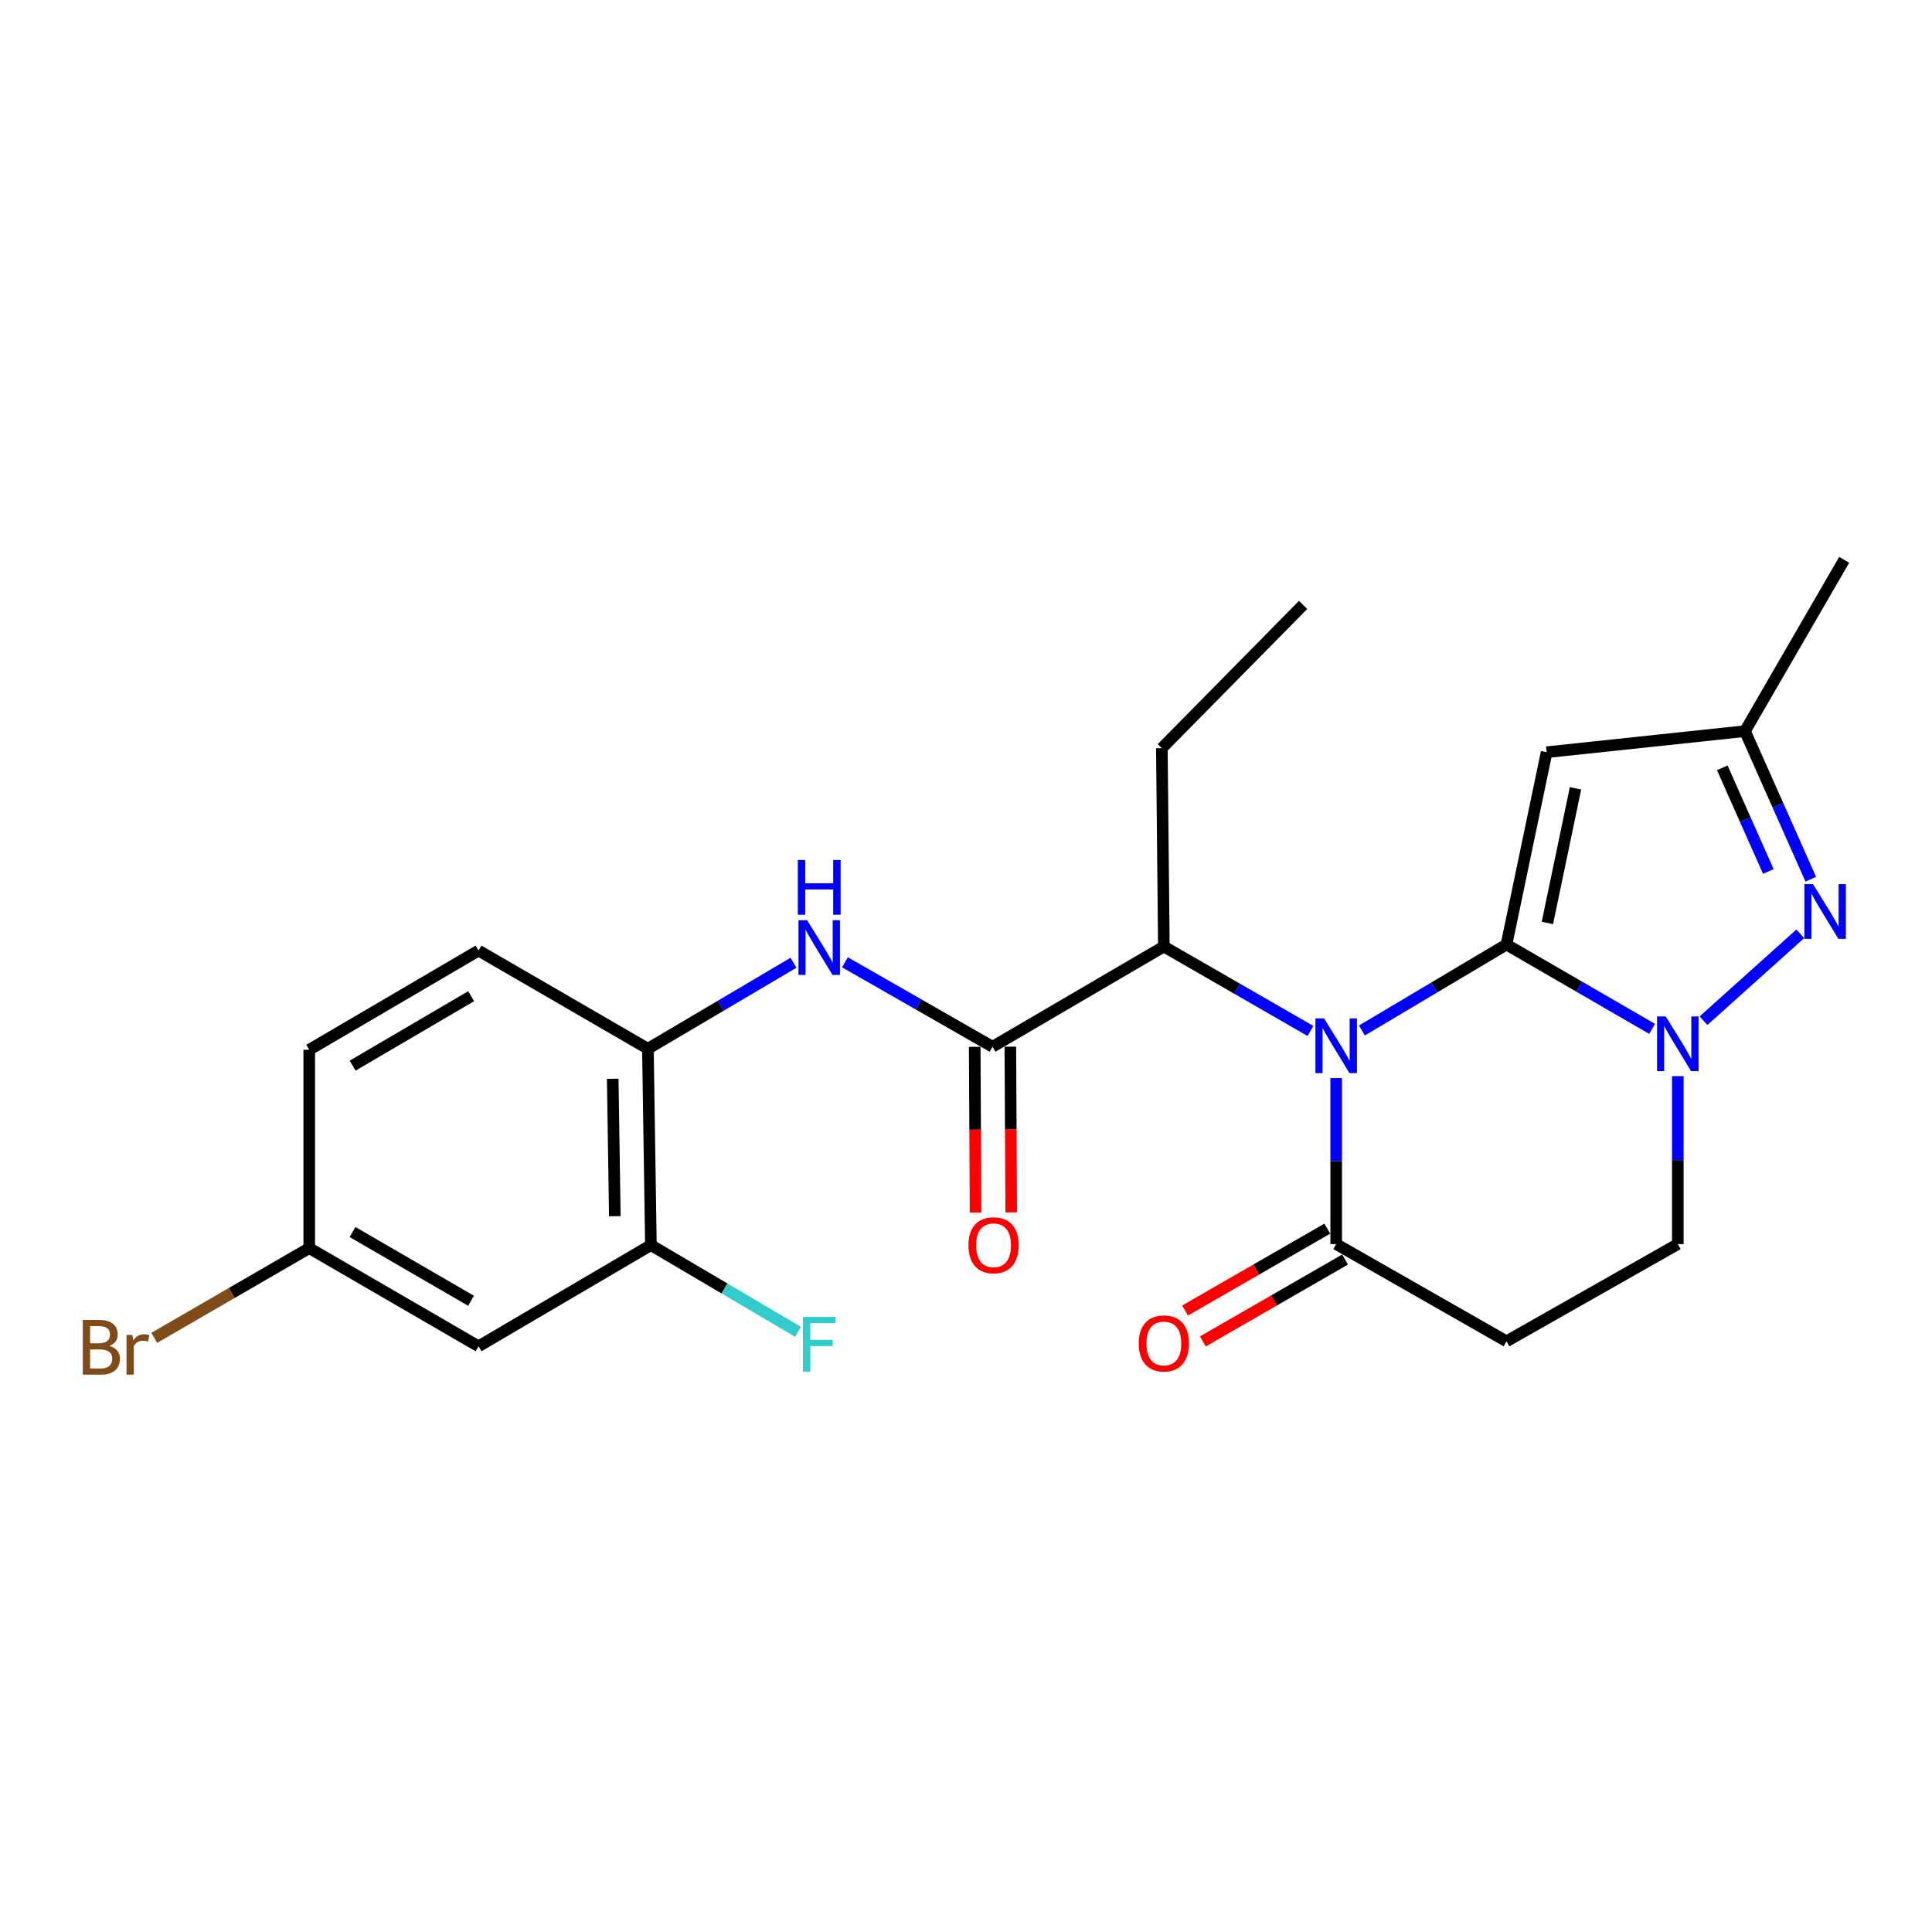 <?xml version='1.0' encoding='iso-8859-1'?>
<svg version='1.1' baseProfile='full'
              xmlns='http://www.w3.org/2000/svg'
                      xmlns:rdkit='http://www.rdkit.org/xml'
                      xmlns:xlink='http://www.w3.org/1999/xlink'
                  xml:space='preserve'
width='1000px' height='1000px' viewBox='0 0 1000 1000'>
<!-- END OF HEADER -->
<rect style='opacity:1.0;fill:#FFFFFF;stroke:none' width='1000' height='1000' x='0' y='0'> </rect>
<path class='bond-0' d='M 779.755,488.886 L 742.332,511.134' style='fill:none;fill-rule:evenodd;stroke:#000000;stroke-width:6px;stroke-linecap:butt;stroke-linejoin:miter;stroke-opacity:1' />
<path class='bond-0' d='M 742.332,511.134 L 704.91,533.382' style='fill:none;fill-rule:evenodd;stroke:#0000FF;stroke-width:6px;stroke-linecap:butt;stroke-linejoin:miter;stroke-opacity:1' />
<path class='bond-1' d='M 779.755,488.886 L 817.444,510.718' style='fill:none;fill-rule:evenodd;stroke:#000000;stroke-width:6px;stroke-linecap:butt;stroke-linejoin:miter;stroke-opacity:1' />
<path class='bond-1' d='M 817.444,510.718 L 855.134,532.551' style='fill:none;fill-rule:evenodd;stroke:#0000FF;stroke-width:6px;stroke-linecap:butt;stroke-linejoin:miter;stroke-opacity:1' />
<path class='bond-2' d='M 779.755,488.886 L 800.537,389.342' style='fill:none;fill-rule:evenodd;stroke:#000000;stroke-width:6px;stroke-linecap:butt;stroke-linejoin:miter;stroke-opacity:1' />
<path class='bond-2' d='M 800.928,477.724 L 815.475,408.043' style='fill:none;fill-rule:evenodd;stroke:#000000;stroke-width:6px;stroke-linecap:butt;stroke-linejoin:miter;stroke-opacity:1' />
<path class='bond-4' d='M 691.606,558.017 L 691.606,600.979' style='fill:none;fill-rule:evenodd;stroke:#0000FF;stroke-width:6px;stroke-linecap:butt;stroke-linejoin:miter;stroke-opacity:1' />
<path class='bond-4' d='M 691.606,600.979 L 691.606,643.94' style='fill:none;fill-rule:evenodd;stroke:#000000;stroke-width:6px;stroke-linecap:butt;stroke-linejoin:miter;stroke-opacity:1' />
<path class='bond-6' d='M 678.293,533.623 L 640.353,511.772' style='fill:none;fill-rule:evenodd;stroke:#0000FF;stroke-width:6px;stroke-linecap:butt;stroke-linejoin:miter;stroke-opacity:1' />
<path class='bond-6' d='M 640.353,511.772 L 602.412,489.921' style='fill:none;fill-rule:evenodd;stroke:#000000;stroke-width:6px;stroke-linecap:butt;stroke-linejoin:miter;stroke-opacity:1' />
<path class='bond-3' d='M 881.738,528.311 L 931.822,483.336' style='fill:none;fill-rule:evenodd;stroke:#0000FF;stroke-width:6px;stroke-linecap:butt;stroke-linejoin:miter;stroke-opacity:1' />
<path class='bond-12' d='M 868.436,557.008 L 868.436,600.474' style='fill:none;fill-rule:evenodd;stroke:#0000FF;stroke-width:6px;stroke-linecap:butt;stroke-linejoin:miter;stroke-opacity:1' />
<path class='bond-12' d='M 868.436,600.474 L 868.436,643.94' style='fill:none;fill-rule:evenodd;stroke:#000000;stroke-width:6px;stroke-linecap:butt;stroke-linejoin:miter;stroke-opacity:1' />
<path class='bond-8' d='M 800.537,389.342 L 903.195,378.439' style='fill:none;fill-rule:evenodd;stroke:#000000;stroke-width:6px;stroke-linecap:butt;stroke-linejoin:miter;stroke-opacity:1' />
<path class='bond-24' d='M 937.25,455.079 L 920.223,416.759' style='fill:none;fill-rule:evenodd;stroke:#0000FF;stroke-width:6px;stroke-linecap:butt;stroke-linejoin:miter;stroke-opacity:1' />
<path class='bond-24' d='M 920.223,416.759 L 903.195,378.439' style='fill:none;fill-rule:evenodd;stroke:#000000;stroke-width:6px;stroke-linecap:butt;stroke-linejoin:miter;stroke-opacity:1' />
<path class='bond-24' d='M 915.286,451.073 L 903.367,424.249' style='fill:none;fill-rule:evenodd;stroke:#0000FF;stroke-width:6px;stroke-linecap:butt;stroke-linejoin:miter;stroke-opacity:1' />
<path class='bond-24' d='M 903.367,424.249 L 891.447,397.425' style='fill:none;fill-rule:evenodd;stroke:#000000;stroke-width:6px;stroke-linecap:butt;stroke-linejoin:miter;stroke-opacity:1' />
<path class='bond-15' d='M 687.005,635.947 L 650.194,657.139' style='fill:none;fill-rule:evenodd;stroke:#000000;stroke-width:6px;stroke-linecap:butt;stroke-linejoin:miter;stroke-opacity:1' />
<path class='bond-15' d='M 650.194,657.139 L 613.384,678.331' style='fill:none;fill-rule:evenodd;stroke:#FF0000;stroke-width:6px;stroke-linecap:butt;stroke-linejoin:miter;stroke-opacity:1' />
<path class='bond-15' d='M 696.208,651.933 L 659.397,673.125' style='fill:none;fill-rule:evenodd;stroke:#000000;stroke-width:6px;stroke-linecap:butt;stroke-linejoin:miter;stroke-opacity:1' />
<path class='bond-15' d='M 659.397,673.125 L 622.587,694.317' style='fill:none;fill-rule:evenodd;stroke:#FF0000;stroke-width:6px;stroke-linecap:butt;stroke-linejoin:miter;stroke-opacity:1' />
<path class='bond-25' d='M 691.606,643.94 L 779.755,694.255' style='fill:none;fill-rule:evenodd;stroke:#000000;stroke-width:6px;stroke-linecap:butt;stroke-linejoin:miter;stroke-opacity:1' />
<path class='bond-5' d='M 513.731,541.793 L 602.412,489.921' style='fill:none;fill-rule:evenodd;stroke:#000000;stroke-width:6px;stroke-linecap:butt;stroke-linejoin:miter;stroke-opacity:1' />
<path class='bond-7' d='M 513.731,541.793 L 475.54,519.936' style='fill:none;fill-rule:evenodd;stroke:#000000;stroke-width:6px;stroke-linecap:butt;stroke-linejoin:miter;stroke-opacity:1' />
<path class='bond-7' d='M 475.54,519.936 L 437.349,498.079' style='fill:none;fill-rule:evenodd;stroke:#0000FF;stroke-width:6px;stroke-linecap:butt;stroke-linejoin:miter;stroke-opacity:1' />
<path class='bond-14' d='M 504.508,541.841 L 504.731,584.732' style='fill:none;fill-rule:evenodd;stroke:#000000;stroke-width:6px;stroke-linecap:butt;stroke-linejoin:miter;stroke-opacity:1' />
<path class='bond-14' d='M 504.731,584.732 L 504.954,627.623' style='fill:none;fill-rule:evenodd;stroke:#FF0000;stroke-width:6px;stroke-linecap:butt;stroke-linejoin:miter;stroke-opacity:1' />
<path class='bond-14' d='M 522.954,541.745 L 523.176,584.637' style='fill:none;fill-rule:evenodd;stroke:#000000;stroke-width:6px;stroke-linecap:butt;stroke-linejoin:miter;stroke-opacity:1' />
<path class='bond-14' d='M 523.176,584.637 L 523.399,627.528' style='fill:none;fill-rule:evenodd;stroke:#FF0000;stroke-width:6px;stroke-linecap:butt;stroke-linejoin:miter;stroke-opacity:1' />
<path class='bond-21' d='M 602.412,489.921 L 601.377,387.272' style='fill:none;fill-rule:evenodd;stroke:#000000;stroke-width:6px;stroke-linecap:butt;stroke-linejoin:miter;stroke-opacity:1' />
<path class='bond-10' d='M 410.71,498.318 L 373.032,520.573' style='fill:none;fill-rule:evenodd;stroke:#0000FF;stroke-width:6px;stroke-linecap:butt;stroke-linejoin:miter;stroke-opacity:1' />
<path class='bond-10' d='M 373.032,520.573 L 335.354,542.828' style='fill:none;fill-rule:evenodd;stroke:#000000;stroke-width:6px;stroke-linecap:butt;stroke-linejoin:miter;stroke-opacity:1' />
<path class='bond-22' d='M 903.195,378.439 L 954.545,289.768' style='fill:none;fill-rule:evenodd;stroke:#000000;stroke-width:6px;stroke-linecap:butt;stroke-linejoin:miter;stroke-opacity:1' />
<path class='bond-9' d='M 779.755,694.255 L 868.436,643.94' style='fill:none;fill-rule:evenodd;stroke:#000000;stroke-width:6px;stroke-linecap:butt;stroke-linejoin:miter;stroke-opacity:1' />
<path class='bond-11' d='M 335.354,542.828 L 336.911,644.462' style='fill:none;fill-rule:evenodd;stroke:#000000;stroke-width:6px;stroke-linecap:butt;stroke-linejoin:miter;stroke-opacity:1' />
<path class='bond-11' d='M 317.144,558.356 L 318.234,629.5' style='fill:none;fill-rule:evenodd;stroke:#000000;stroke-width:6px;stroke-linecap:butt;stroke-linejoin:miter;stroke-opacity:1' />
<path class='bond-16' d='M 335.354,542.828 L 247.687,492.011' style='fill:none;fill-rule:evenodd;stroke:#000000;stroke-width:6px;stroke-linecap:butt;stroke-linejoin:miter;stroke-opacity:1' />
<path class='bond-13' d='M 336.911,644.462 L 247.687,696.847' style='fill:none;fill-rule:evenodd;stroke:#000000;stroke-width:6px;stroke-linecap:butt;stroke-linejoin:miter;stroke-opacity:1' />
<path class='bond-18' d='M 336.911,644.462 L 374.994,666.911' style='fill:none;fill-rule:evenodd;stroke:#000000;stroke-width:6px;stroke-linecap:butt;stroke-linejoin:miter;stroke-opacity:1' />
<path class='bond-18' d='M 374.994,666.911 L 413.077,689.359' style='fill:none;fill-rule:evenodd;stroke:#33CCCC;stroke-width:6px;stroke-linecap:butt;stroke-linejoin:miter;stroke-opacity:1' />
<path class='bond-26' d='M 247.687,696.847 L 160.061,646.02' style='fill:none;fill-rule:evenodd;stroke:#000000;stroke-width:6px;stroke-linecap:butt;stroke-linejoin:miter;stroke-opacity:1' />
<path class='bond-26' d='M 243.798,673.268 L 182.46,637.689' style='fill:none;fill-rule:evenodd;stroke:#000000;stroke-width:6px;stroke-linecap:butt;stroke-linejoin:miter;stroke-opacity:1' />
<path class='bond-19' d='M 247.687,492.011 L 160.061,543.361' style='fill:none;fill-rule:evenodd;stroke:#000000;stroke-width:6px;stroke-linecap:butt;stroke-linejoin:miter;stroke-opacity:1' />
<path class='bond-19' d='M 243.869,515.628 L 182.531,551.573' style='fill:none;fill-rule:evenodd;stroke:#000000;stroke-width:6px;stroke-linecap:butt;stroke-linejoin:miter;stroke-opacity:1' />
<path class='bond-17' d='M 160.061,646.02 L 160.061,543.361' style='fill:none;fill-rule:evenodd;stroke:#000000;stroke-width:6px;stroke-linecap:butt;stroke-linejoin:miter;stroke-opacity:1' />
<path class='bond-20' d='M 160.061,646.02 L 119.951,669.245' style='fill:none;fill-rule:evenodd;stroke:#000000;stroke-width:6px;stroke-linecap:butt;stroke-linejoin:miter;stroke-opacity:1' />
<path class='bond-20' d='M 119.951,669.245 L 79.841,692.47' style='fill:none;fill-rule:evenodd;stroke:#7F4C19;stroke-width:6px;stroke-linecap:butt;stroke-linejoin:miter;stroke-opacity:1' />
<path class='bond-23' d='M 601.377,387.272 L 674.493,313.101' style='fill:none;fill-rule:evenodd;stroke:#000000;stroke-width:6px;stroke-linecap:butt;stroke-linejoin:miter;stroke-opacity:1' />
<path  class='atom-1' d='M 685.346 527.131
L 694.626 542.131
Q 695.546 543.611, 697.026 546.291
Q 698.506 548.971, 698.586 549.131
L 698.586 527.131
L 702.346 527.131
L 702.346 555.451
L 698.466 555.451
L 688.506 539.051
Q 687.346 537.131, 686.106 534.931
Q 684.906 532.731, 684.546 532.051
L 684.546 555.451
L 680.866 555.451
L 680.866 527.131
L 685.346 527.131
' fill='#0000FF'/>
<path  class='atom-2' d='M 862.176 526.096
L 871.456 541.096
Q 872.376 542.576, 873.856 545.256
Q 875.336 547.936, 875.416 548.096
L 875.416 526.096
L 879.176 526.096
L 879.176 554.416
L 875.296 554.416
L 865.336 538.016
Q 864.176 536.096, 862.936 533.896
Q 861.736 531.696, 861.376 531.016
L 861.376 554.416
L 857.696 554.416
L 857.696 526.096
L 862.176 526.096
' fill='#0000FF'/>
<path  class='atom-4' d='M 938.417 457.633
L 947.697 472.633
Q 948.617 474.113, 950.097 476.793
Q 951.577 479.473, 951.657 479.633
L 951.657 457.633
L 955.417 457.633
L 955.417 485.953
L 951.537 485.953
L 941.577 469.553
Q 940.417 467.633, 939.177 465.433
Q 937.977 463.233, 937.617 462.553
L 937.617 485.953
L 933.937 485.953
L 933.937 457.633
L 938.417 457.633
' fill='#0000FF'/>
<path  class='atom-8' d='M 417.765 476.294
L 427.045 491.294
Q 427.965 492.774, 429.445 495.454
Q 430.925 498.134, 431.005 498.294
L 431.005 476.294
L 434.765 476.294
L 434.765 504.614
L 430.885 504.614
L 420.925 488.214
Q 419.765 486.294, 418.525 484.094
Q 417.325 481.894, 416.965 481.214
L 416.965 504.614
L 413.285 504.614
L 413.285 476.294
L 417.765 476.294
' fill='#0000FF'/>
<path  class='atom-8' d='M 412.945 445.142
L 416.785 445.142
L 416.785 457.182
L 431.265 457.182
L 431.265 445.142
L 435.105 445.142
L 435.105 473.462
L 431.265 473.462
L 431.265 460.382
L 416.785 460.382
L 416.785 473.462
L 412.945 473.462
L 412.945 445.142
' fill='#0000FF'/>
<path  class='atom-15' d='M 501.264 644.542
Q 501.264 637.742, 504.624 633.942
Q 507.984 630.142, 514.264 630.142
Q 520.544 630.142, 523.904 633.942
Q 527.264 637.742, 527.264 644.542
Q 527.264 651.422, 523.864 655.342
Q 520.464 659.222, 514.264 659.222
Q 508.024 659.222, 504.624 655.342
Q 501.264 651.462, 501.264 644.542
M 514.264 656.022
Q 518.584 656.022, 520.904 653.142
Q 523.264 650.222, 523.264 644.542
Q 523.264 638.982, 520.904 636.182
Q 518.584 633.342, 514.264 633.342
Q 509.944 633.342, 507.584 636.142
Q 505.264 638.942, 505.264 644.542
Q 505.264 650.262, 507.584 653.142
Q 509.944 656.022, 514.264 656.022
' fill='#FF0000'/>
<path  class='atom-16' d='M 589.412 695.37
Q 589.412 688.57, 592.772 684.77
Q 596.132 680.97, 602.412 680.97
Q 608.692 680.97, 612.052 684.77
Q 615.412 688.57, 615.412 695.37
Q 615.412 702.25, 612.012 706.17
Q 608.612 710.05, 602.412 710.05
Q 596.172 710.05, 592.772 706.17
Q 589.412 702.29, 589.412 695.37
M 602.412 706.85
Q 606.732 706.85, 609.052 703.97
Q 611.412 701.05, 611.412 695.37
Q 611.412 689.81, 609.052 687.01
Q 606.732 684.17, 602.412 684.17
Q 598.092 684.17, 595.732 686.97
Q 593.412 689.77, 593.412 695.37
Q 593.412 701.09, 595.732 703.97
Q 598.092 706.85, 602.412 706.85
' fill='#FF0000'/>
<path  class='atom-19' d='M 415.605 681.652
L 432.445 681.652
L 432.445 684.892
L 419.405 684.892
L 419.405 693.492
L 431.005 693.492
L 431.005 696.772
L 419.405 696.772
L 419.405 709.972
L 415.605 709.972
L 415.605 681.652
' fill='#33CCCC'/>
<path  class='atom-21' d='M 56.599 696.65
Q 59.319 697.41, 60.679 699.09
Q 62.08 700.73, 62.08 703.17
Q 62.08 707.09, 59.559 709.33
Q 57.08 711.53, 52.359 711.53
L 42.84 711.53
L 42.84 683.21
L 51.2 683.21
Q 56.039 683.21, 58.48 685.17
Q 60.919 687.13, 60.919 690.73
Q 60.919 695.01, 56.599 696.65
M 46.639 686.41
L 46.639 695.29
L 51.2 695.29
Q 53.999 695.29, 55.44 694.17
Q 56.919 693.01, 56.919 690.73
Q 56.919 686.41, 51.2 686.41
L 46.639 686.41
M 52.359 708.33
Q 55.12 708.33, 56.599 707.01
Q 58.08 705.69, 58.08 703.17
Q 58.08 700.85, 56.44 699.69
Q 54.84 698.49, 51.76 698.49
L 46.639 698.49
L 46.639 708.33
L 52.359 708.33
' fill='#7F4C19'/>
<path  class='atom-21' d='M 68.519 690.97
L 68.96 693.81
Q 71.12 690.61, 74.639 690.61
Q 75.76 690.61, 77.279 691.01
L 76.68 694.37
Q 74.96 693.97, 73.999 693.97
Q 72.32 693.97, 71.2 694.65
Q 70.12 695.29, 69.24 696.85
L 69.24 711.53
L 65.48 711.53
L 65.48 690.97
L 68.519 690.97
' fill='#7F4C19'/>
</svg>
